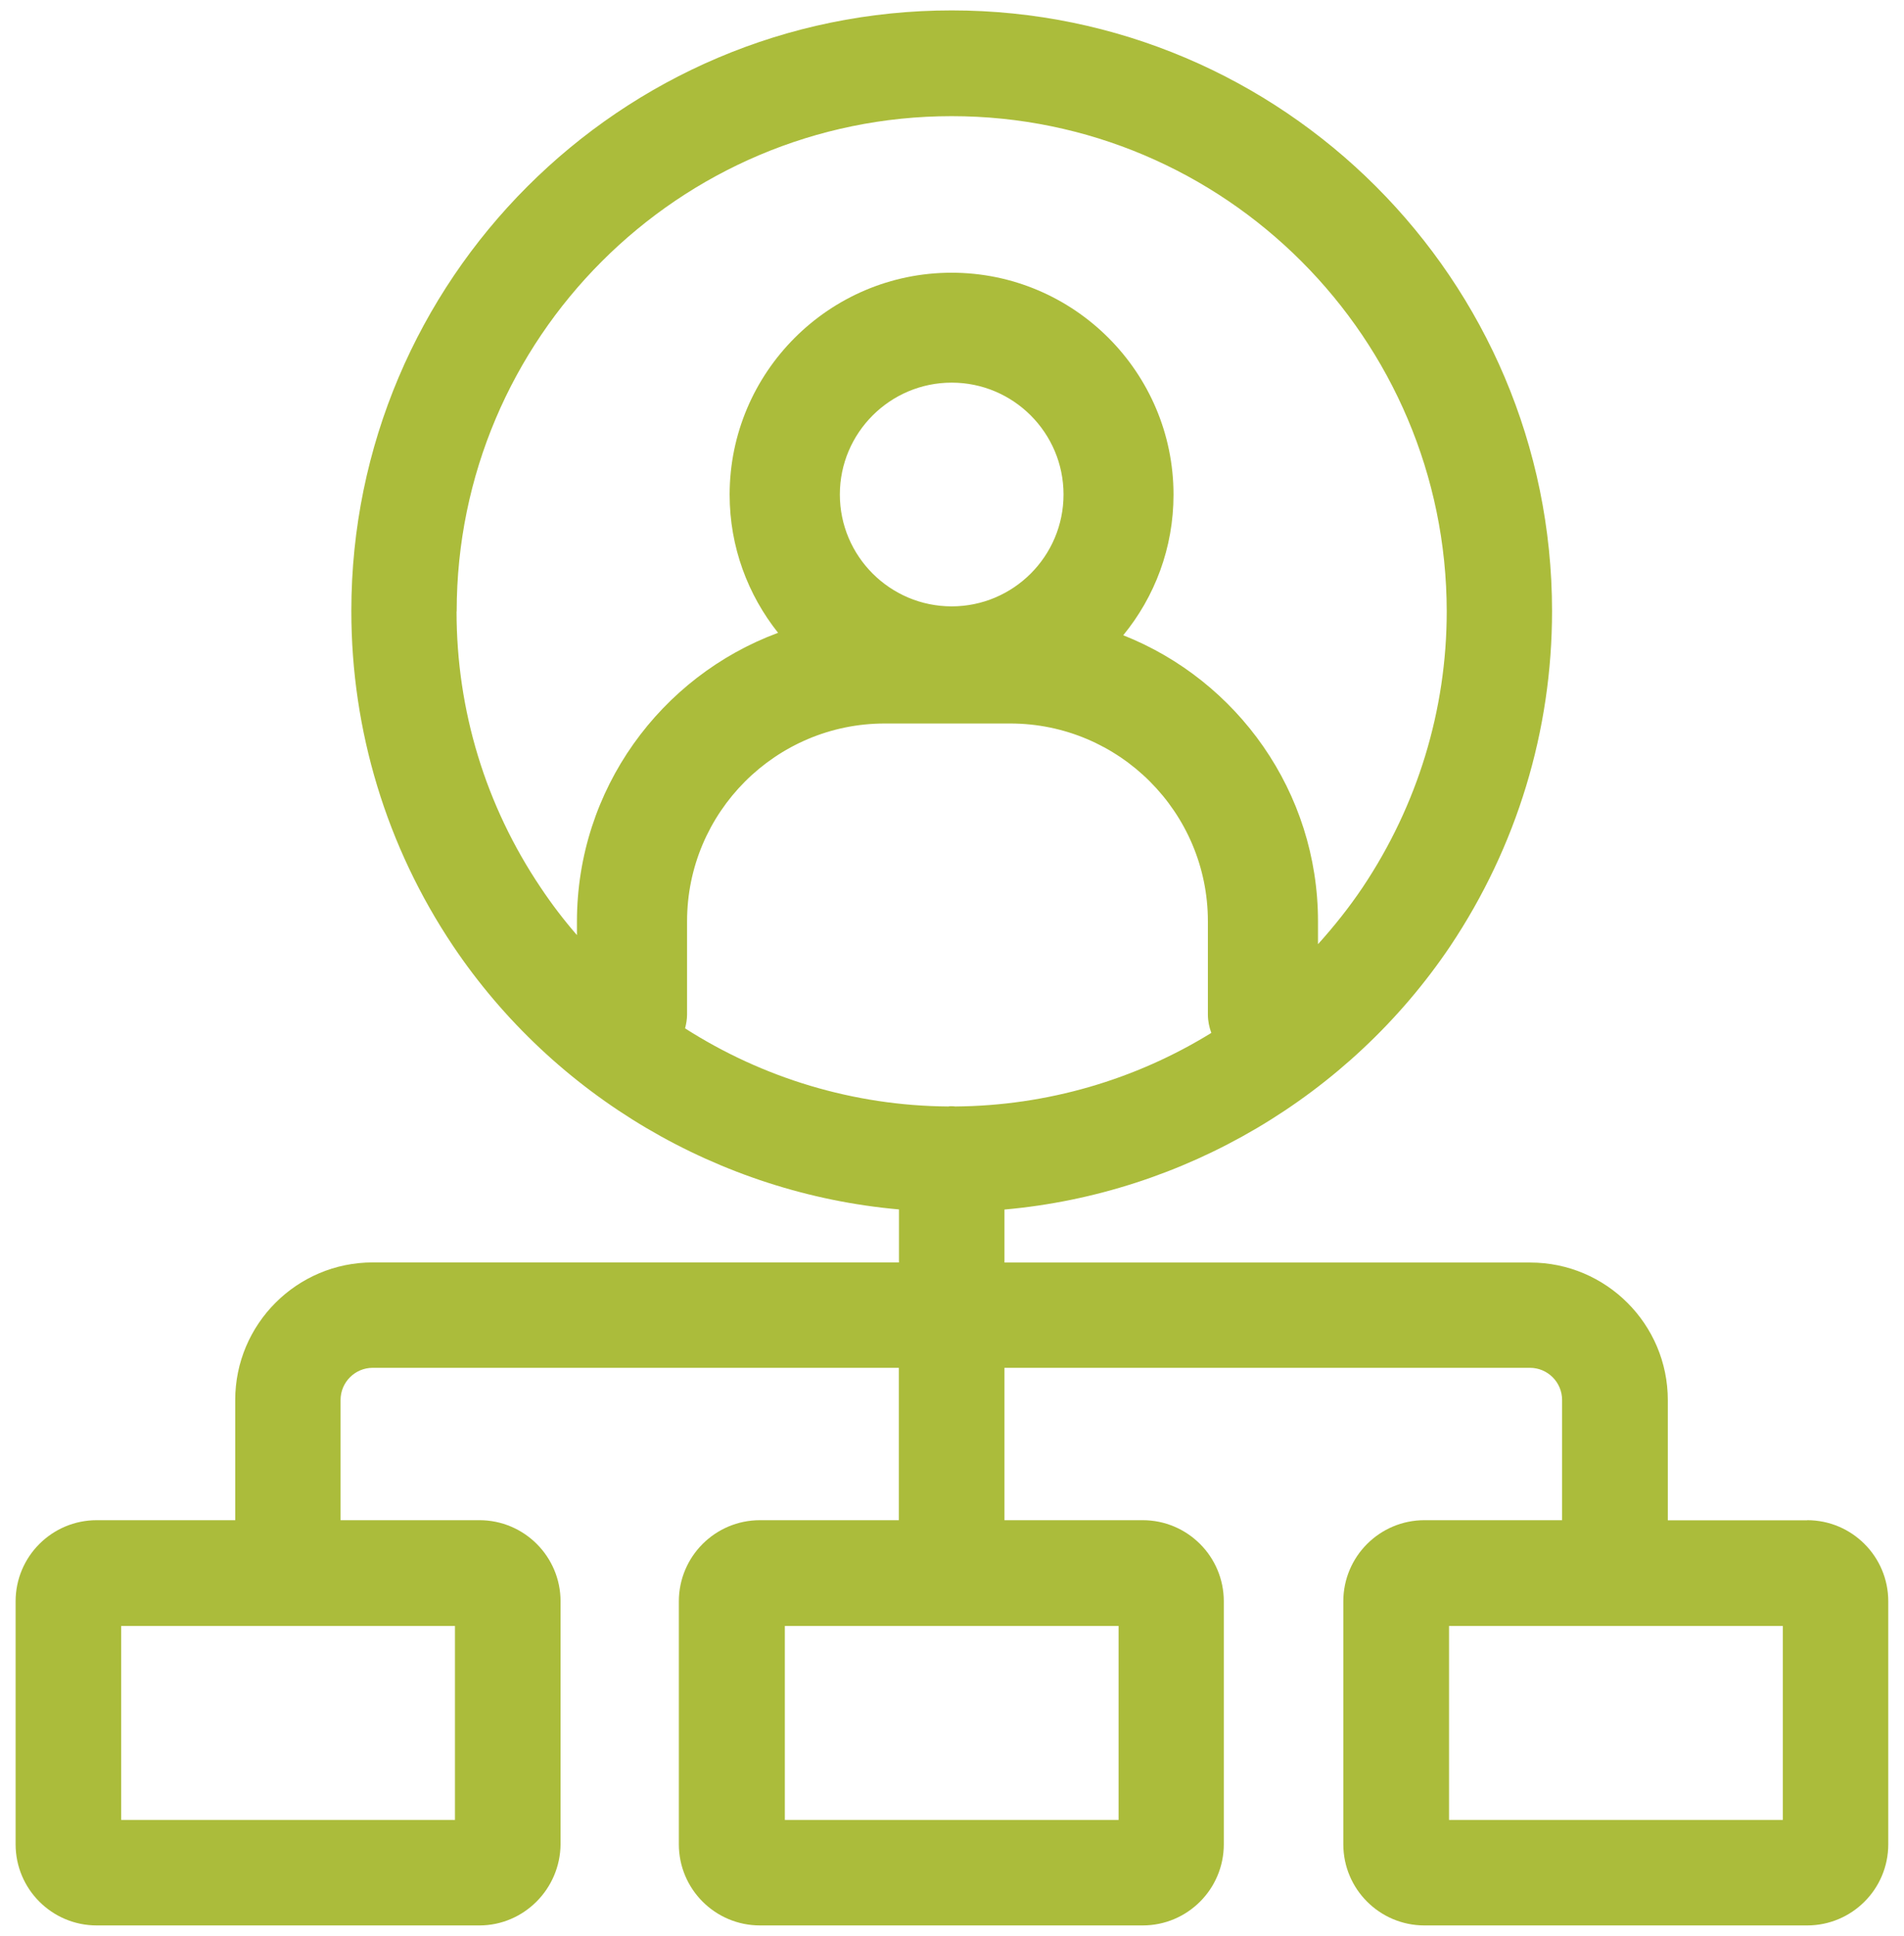 <svg width="61" height="62" viewBox="0 0 61 62" fill="none" xmlns="http://www.w3.org/2000/svg">
<g clip-path="url(#clip0_2824_2685)">
<path d="M57.901 48.688H53.433V44.839C53.433 42.408 51.457 40.433 49.027 40.433H32.18V38.736C37.926 38.226 43.222 35.114 46.463 30.3C48.596 27.11 49.724 23.401 49.724 19.572C49.724 8.961 41.097 0.333 30.49 0.333C19.883 0.333 11.256 8.961 11.256 19.568C11.256 23.405 12.385 27.117 14.517 30.296C17.751 35.11 23.047 38.222 28.801 38.732V40.429H11.942C9.512 40.429 7.536 42.404 7.536 44.835V48.684H3.099C1.664 48.684 0.5 49.848 0.5 51.283V59.063C0.5 60.498 1.664 61.662 3.099 61.662H15.36C16.779 61.662 17.947 60.498 17.959 59.063V51.283C17.959 49.848 16.794 48.684 15.36 48.684H10.911V44.835C10.911 44.266 11.373 43.804 11.942 43.804H28.797V48.684H24.348C22.913 48.684 21.749 49.848 21.749 51.283V59.063C21.749 60.498 22.913 61.662 24.348 61.662H36.609C38.044 61.662 39.208 60.498 39.208 59.063V51.283C39.208 49.848 38.044 48.684 36.609 48.684H32.18V43.804H49.015C49.583 43.804 50.046 44.266 50.046 44.835V48.684H45.636C44.202 48.684 43.037 49.848 43.037 51.283V59.063C43.037 60.498 44.202 61.662 45.636 61.662H57.897C59.332 61.662 60.496 60.498 60.496 59.063V51.283C60.496 49.848 59.332 48.684 57.897 48.684L57.901 48.688ZM14.576 52.071V58.283H3.883V52.071H14.576ZM14.631 19.58C14.631 10.835 21.745 3.72 30.49 3.72C39.235 3.72 46.342 10.835 46.35 19.58C46.35 22.731 45.417 25.788 43.653 28.423C43.218 29.069 42.739 29.669 42.226 30.238V29.512C42.226 25.353 39.639 21.79 35.986 20.344C36.993 19.117 37.597 17.549 37.597 15.844C37.597 11.924 34.406 8.734 30.486 8.734C26.567 8.734 23.376 11.924 23.376 15.844C23.376 17.514 23.96 19.05 24.928 20.266C21.169 21.657 18.484 25.279 18.484 29.516V29.947C18.068 29.469 17.68 28.96 17.324 28.427C15.56 25.808 14.627 22.755 14.627 19.587L14.631 19.58ZM30.49 19.419C28.515 19.419 26.907 17.812 26.907 15.836C26.907 13.861 28.515 12.254 30.49 12.254C32.466 12.254 34.073 13.861 34.073 15.836C34.073 17.812 32.466 19.419 30.49 19.419ZM35.837 52.071V58.283H25.144V52.071H35.837ZM30.608 35.435C30.569 35.431 30.529 35.427 30.49 35.427C30.447 35.427 30.408 35.427 30.377 35.435C27.343 35.412 24.434 34.522 21.949 32.934C21.984 32.793 22.012 32.644 22.012 32.491V29.505C22.012 26.012 24.854 23.17 28.346 23.17H32.364C35.856 23.17 38.698 26.012 38.698 29.505V32.491C38.698 32.699 38.741 32.895 38.808 33.079C36.378 34.577 33.551 35.412 30.608 35.435ZM57.117 58.283H46.424V52.071H57.117V58.283Z" fill="#ABBC3B"/>
</g>
<defs>
<clipPath id="clip0_2824_2685">
<rect width="60" height="61.333" fill="white" transform="translate(0.5 0.333)"/>
</clipPath>
</defs>
</svg>
